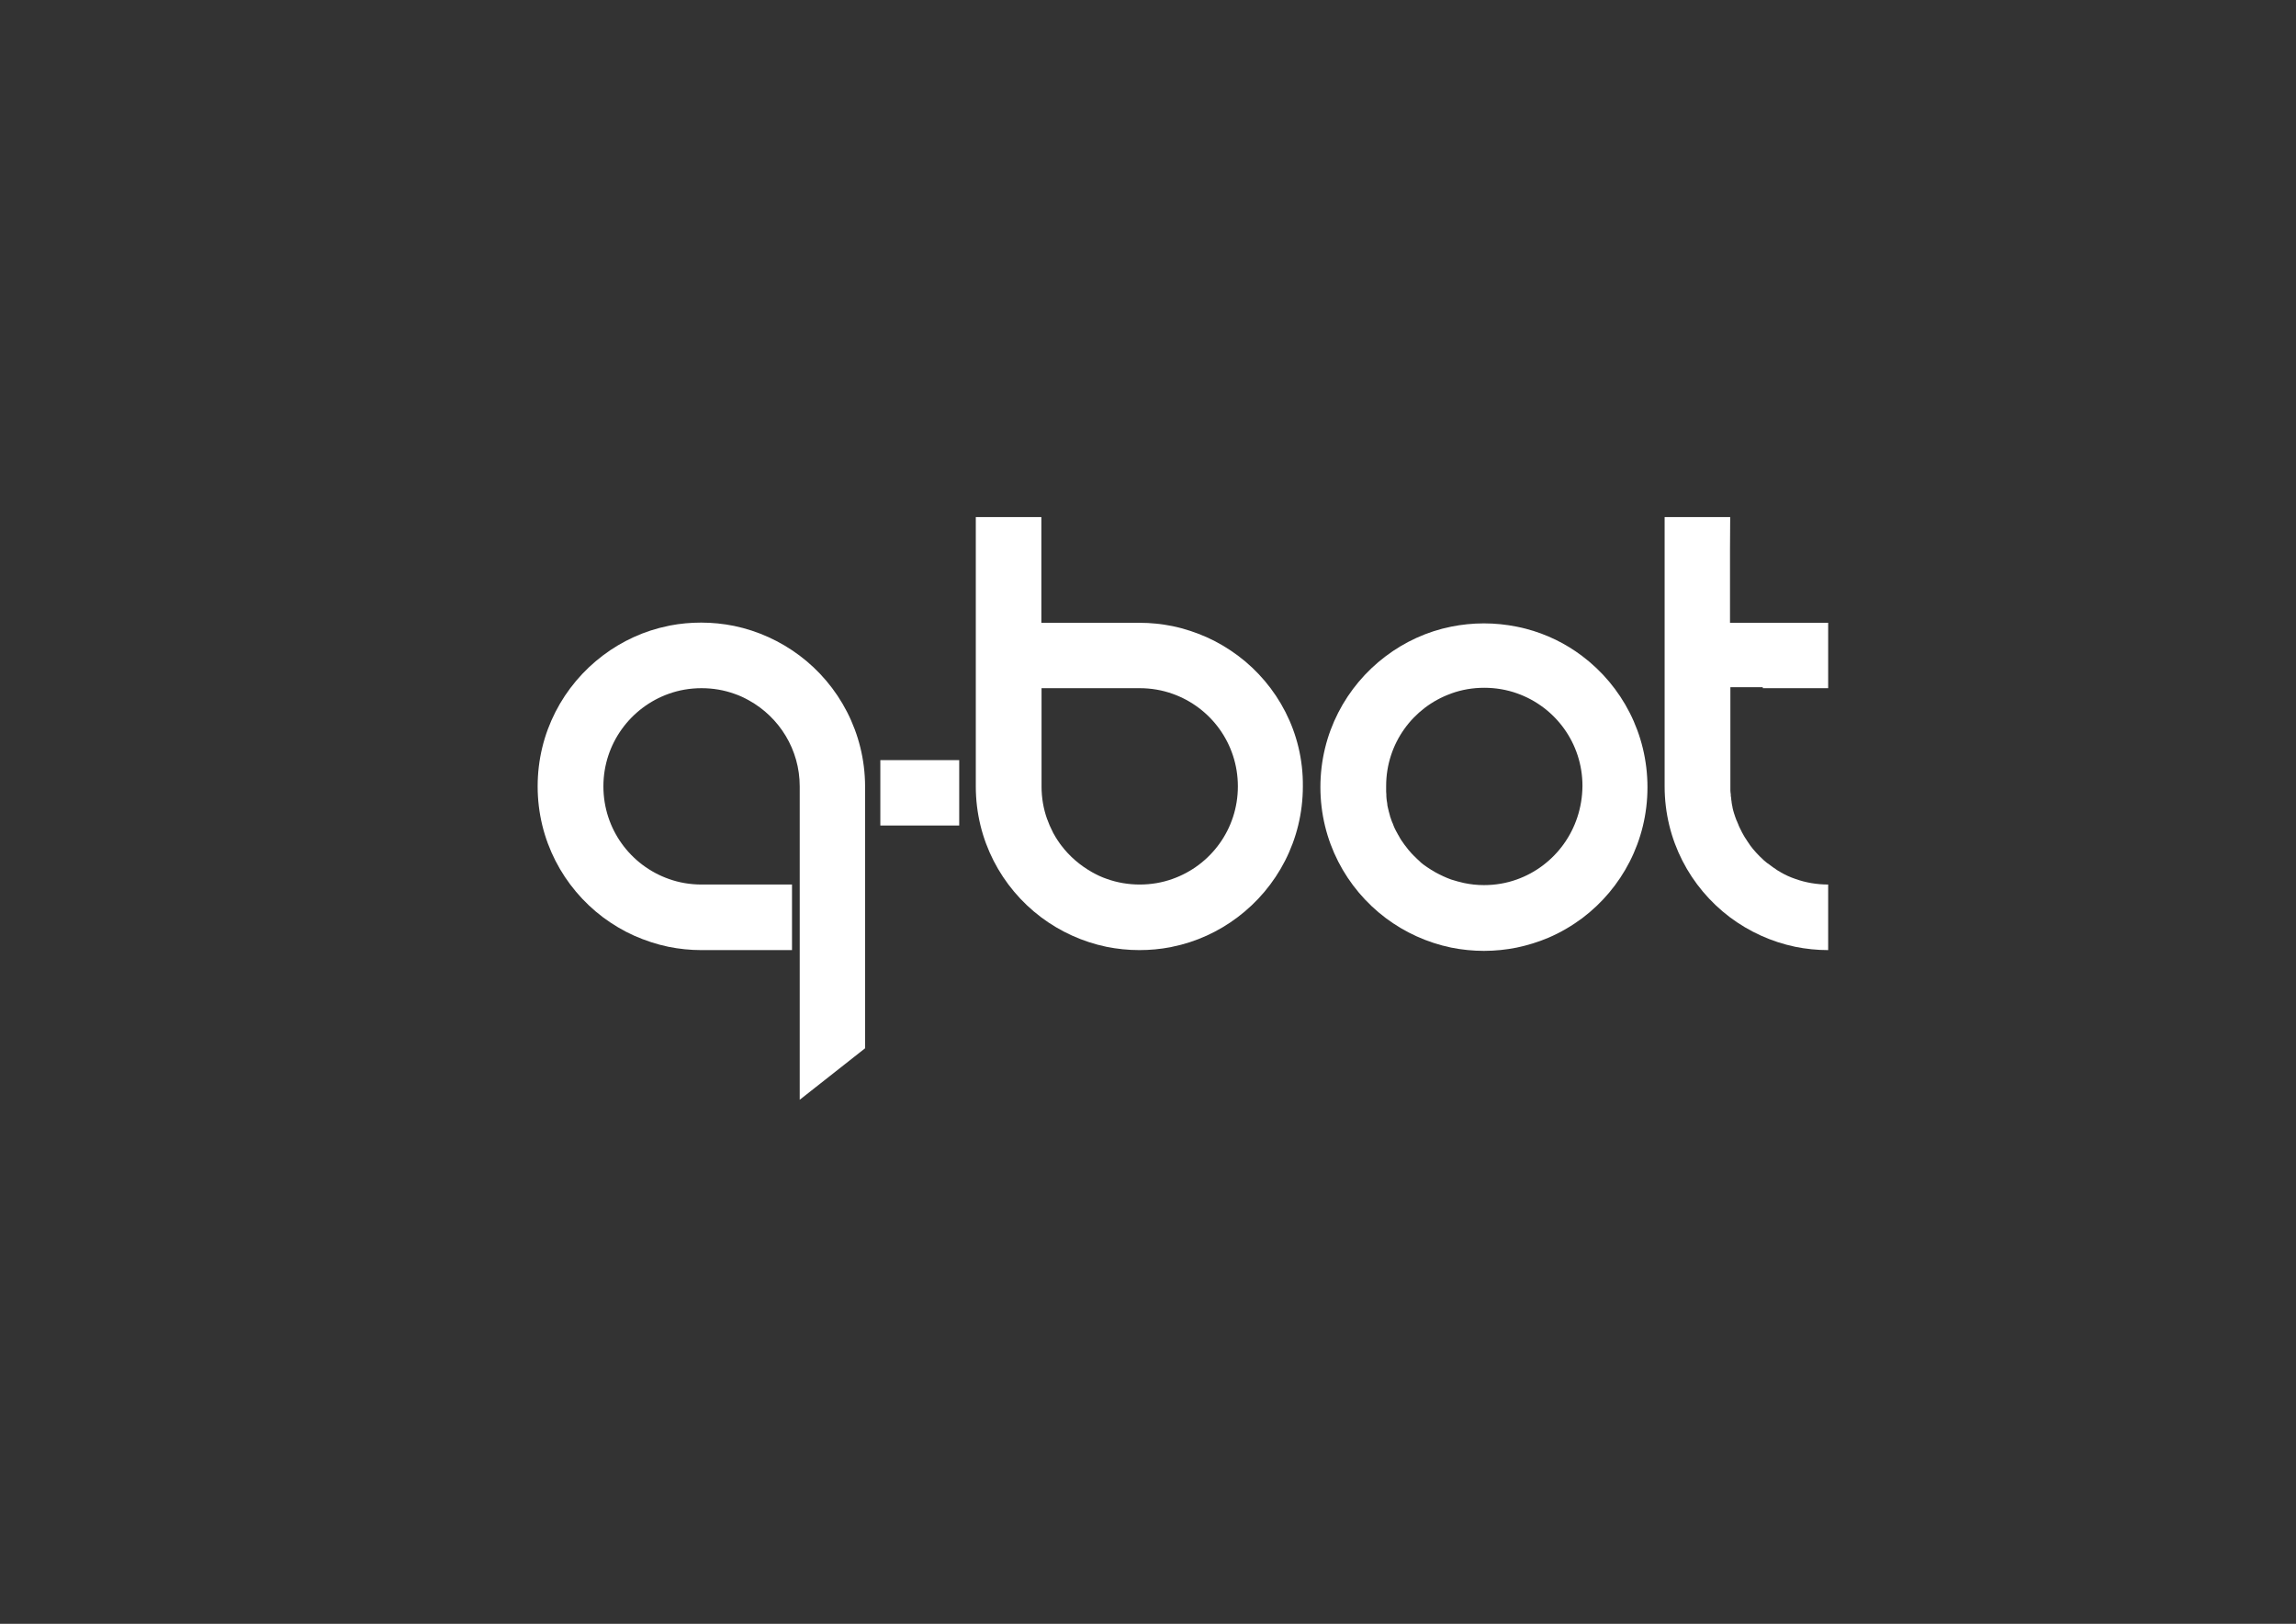 <?xml version="1.0" encoding="utf-8"?>
<!-- Generator: Adobe Illustrator 22.0.1, SVG Export Plug-In . SVG Version: 6.00 Build 0)  -->
<svg version="1.1" id="Layer_1" xmlns="http://www.w3.org/2000/svg" xmlns:xlink="http://www.w3.org/1999/xlink" x="0px" y="0px"
	 viewBox="0 0 1190.6 841.9" style="enable-background:new 0 0 1190.6 841.9;" xml:space="preserve">
<rect x="0" y="0" width="1190.6" height="841.9" fill="#333333" stroke="none"/>
<style type="text/css">
	.st0{fill:#FFFFFF;}
</style>
<path class="st0" d="M414.5,339.8c-9.9-7.4-21.4-12.7-33.9-15.3c-5.5-1.1-11.2-1.7-17-1.7c-5.5,0-10.9,0.5-16.1,1.5
	c-0.3,0.1-0.6,0.1-0.9,0.2c-12.5,2.5-24.1,7.9-33.9,15.3c-20.6,15.5-33.9,40.1-33.9,67.9c0,27.8,13.3,52.4,33.9,67.9
	c5,3.7,10.3,6.9,16.1,9.5c5.7,2.5,11.6,4.5,17.9,5.8c5.5,1.1,11.2,1.7,17,1.7h17v0h15h15v-17v-15.3v-1.7h-29.9h-4.9h-12.1
	c-6,0-11.7-1-17-2.9c-19.8-7-33.9-25.8-33.9-48c0-22.2,14.2-41,33.9-48c5.3-1.9,11-2.9,17-2.9c6,0,11.7,1,17,2.9
	c2.7,0.9,5.2,2.1,7.7,3.5c15.6,8.7,26.2,25.4,26.2,44.5v50.9v17v17v77.6l33.9-26.7v-51v-33.9v-50.9
	C448.5,379.9,435.1,355.2,414.5,339.8z"/>
<g>
	<path class="st0" d="M608,455.7c-5.3,1.9-11,2.9-17,2.9c-5.9,0-11.7-1-17-2.9c-2.7-0.9-5.2-2.1-7.7-3.5c-6.2-3.5-11.7-8.2-16-13.9
		c-0.2-0.3-0.4-0.6-0.6-0.8c-0.8-1.1-1.5-2.2-2.2-3.3c-0.3-0.5-0.5-0.9-0.8-1.4c-0.4-0.6-0.7-1.2-1-1.9c-1-1.9-1.9-4-2.6-6l-0.1-0.2
		c-1.9-5.3-2.9-11-2.9-17v-50.9h17h17h4.9H591c5.9,0,11.7,1,17,2.9c19.8,7,33.9,25.8,33.9,48C641.9,429.9,627.8,448.7,608,455.7
		 M641.9,339.9c-5-3.7-10.3-6.9-16.1-9.5c-5.7-2.5-11.6-4.5-17.9-5.8c-5.5-1.1-11.2-1.7-17-1.7h-17h-33.9v-37.8v-17h-17h-17v54.8
		v33.9v50.9c0,27.8,13.3,52.4,33.9,67.9c9.9,7.4,21.4,12.7,33.9,15.3c5.5,1.1,11.2,1.7,17,1.7c5.5,0,10.9-0.5,16.1-1.5
		c0.3-0.1,0.6-0.1,0.9-0.2c12.5-2.5,24.1-7.9,33.9-15.3c20.6-15.5,33.9-40.1,33.9-67.9C675.9,380,662.5,355.3,641.9,339.9"/>
	<path class="st0" d="M914.1,356.8h17h4.9H948v-33.9h-17h-33.9v-37.8c0-4.3,0.1-17,0.1-17h-17h-17v54.8v33.9v50.9
		c0,27.8,13.3,52.4,33.9,67.9c9.9,7.4,21.4,12.7,33.9,15.3c5.5,1.1,11.2,1.7,17,1.7v-7.1v0v-4v-22.9c-5.9,0-11.7-1-17-2.9
		c-2.7-0.9-5.3-2.1-7.7-3.5l-0.1-0.1c-0.8-0.4-1.6-0.9-2.3-1.4l-0.1-0.1c-0.6-0.4-1.3-0.8-1.9-1.3l-0.4-0.3
		c-0.6-0.4-1.2-0.9-1.9-1.4l-0.2-0.1c-0.6-0.5-1.2-1-1.8-1.5l-0.3-0.3c-0.6-0.6-1.3-1.2-1.9-1.8l0,0c-0.6-0.6-1.2-1.2-1.8-1.9v0
		c-1.1-1.2-2.2-2.5-3.2-3.9l-0.1-0.2c-0.4-0.5-0.8-1.1-1.1-1.6c-0.2-0.3-0.5-0.7-0.7-1.1c-0.6-0.8-1.1-1.7-1.6-2.6l-0.1-0.2
		c-0.3-0.5-0.6-1-0.8-1.5c-0.2-0.4-0.4-0.8-0.6-1.2c-0.1-0.3-0.3-0.5-0.4-0.8c-0.1-0.3-0.3-0.6-0.4-0.9c-0.1-0.3-0.2-0.5-0.3-0.8
		c-0.1-0.3-0.3-0.6-0.4-0.9c-0.1-0.3-0.2-0.6-0.4-0.9c-0.2-0.5-0.4-1.1-0.6-1.6c-0.2-0.6-0.4-1.2-0.6-1.8l-0.1-0.3
		c-0.3-1-0.6-2-0.8-3l0-0.2c-0.2-0.9-0.4-1.8-0.5-2.8l0-0.2c-0.1-0.5-0.2-1.1-0.2-1.7c0-0.2-0.1-0.4-0.1-0.6
		c-0.1-0.4-0.1-0.9-0.1-1.3c0-0.2,0-0.5-0.1-0.7c0-0.4-0.1-0.8-0.1-1.2c0-0.3,0-0.6,0-0.8c0-0.5,0-0.9,0-1.4c0-0.2,0-0.4,0-0.6
		v-50.9H914.1z"/>
	<path class="st0" d="M786.5,456c-5.3,1.9-11,2.9-17,2.9c-3.6,0-7.1-0.4-10.4-1.1c-2.2-0.5-4.4-1.1-6.6-1.8c-2.8-1-5.5-2.3-8.1-3.7
		c-0.5-0.3-1-0.6-1.5-0.9c-0.1-0.1-0.3-0.2-0.5-0.3l-0.2-0.1c-0.7-0.4-1.3-0.8-2-1.3l-0.3-0.2c-0.6-0.4-1.1-0.8-1.7-1.2
		c-0.1-0.1-0.3-0.2-0.4-0.3l-0.1-0.1c-0.6-0.4-1.1-0.9-1.6-1.4l-0.2-0.2c-0.6-0.5-1.2-1.1-1.8-1.7l-0.1-0.1l-0.1-0.1
		c-0.5-0.5-1.1-1-1.6-1.6l-0.3-0.3c-1.1-1.2-2.2-2.5-3.2-3.9c-0.1-0.2-0.3-0.3-0.4-0.5c-1.2-1.6-2.3-3.2-3.2-5l-0.1-0.1
		c-0.3-0.5-0.5-1-0.8-1.5c-0.1-0.2-0.2-0.3-0.3-0.5l0,0c-0.1-0.2-0.1-0.3-0.2-0.4c-0.2-0.4-0.4-0.8-0.6-1.2
		c-0.1-0.2-0.2-0.4-0.3-0.7c-0.1-0.3-0.3-0.6-0.4-1c-0.1-0.3-0.2-0.5-0.3-0.8l-0.1-0.2c-0.1-0.2-0.2-0.4-0.3-0.7
		c-0.1-0.3-0.2-0.6-0.3-0.8c-0.1-0.3-0.2-0.6-0.3-0.9c-0.1-0.4-0.3-0.8-0.4-1.1l0-0.2c-0.1-0.2-0.1-0.4-0.2-0.7
		c-0.1-0.4-0.2-0.8-0.3-1.1c-0.1-0.2-0.1-0.5-0.2-0.7l0-0.1c-0.1-0.4-0.2-0.8-0.3-1.2c-0.1-0.3-0.1-0.6-0.2-0.9
		c-0.1-0.4-0.2-0.8-0.2-1.2l0-0.2c0-0.2-0.1-0.5-0.1-0.7c-0.1-0.4-0.1-0.8-0.2-1.2c0-0.3-0.1-0.6-0.1-0.9c0-0.4-0.1-0.8-0.1-1.3
		l0-0.4c0-0.1,0-0.3,0-0.5c0-0.5-0.1-0.9-0.1-1.4l0-0.4l0-0.4c0-0.6,0-1.2,0-1.8v0l0-0.4c0-22,13.9-40.7,33.4-47.8
		c0.2-0.1,0.4-0.1,0.5-0.2c5.3-1.9,11-2.9,17-2.9c5.9,0,11.7,1,17,2.9c19.8,7,33.9,25.8,33.9,48C820.4,430.2,806.2,449,786.5,456
		 M820.4,340.1c-8.6-6.5-18.4-11.3-29.1-14.1c-1.6-0.4-3.2-0.8-4.8-1.1c-5.5-1.1-11.2-1.7-17-1.7c-5.8,0-11.5,0.6-17,1.7
		c-12.5,2.5-24.1,7.9-33.9,15.3c-20.6,15.5-33.9,40.1-33.9,67.9c0,27.8,13.3,52.4,33.9,67.9c9.9,7.4,21.4,12.7,33.9,15.3
		c5.5,1.1,11.2,1.7,17,1.7c5.8,0,11.5-0.6,17-1.7c5.7-1.2,11.2-2.9,16.4-5.1c6.3-2.7,12.1-6.1,17.5-10.1
		c20.6-15.5,33.9-40.1,33.9-67.9C854.3,380.3,841,355.6,820.4,340.1"/>
	<rect x="456.5" y="394.1" class="st0" width="40.9" height="33.9"/>
</g>
</svg>
